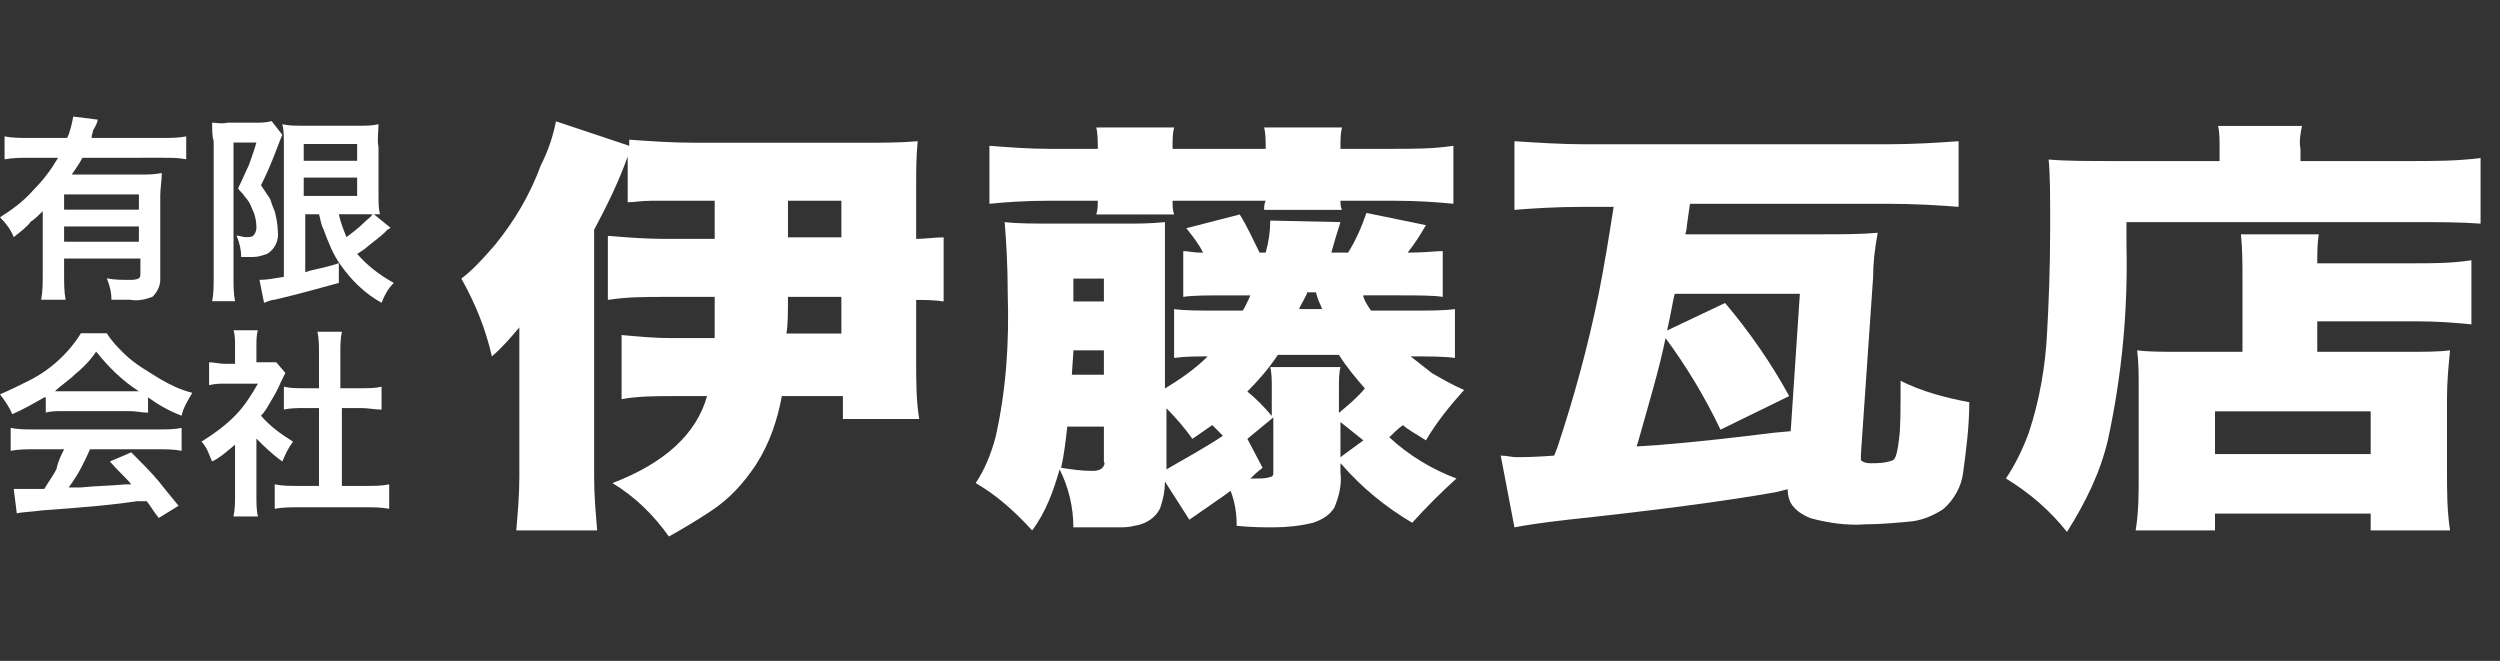 <?xml version="1.0" encoding="utf-8"?>
<!-- Generator: Adobe Illustrator 23.1.0, SVG Export Plug-In . SVG Version: 6.00 Build 0)  -->
<svg version="1.1" id="レイヤー_1" xmlns="http://www.w3.org/2000/svg" xmlns:xlink="http://www.w3.org/1999/xlink" x="0px"
	 y="0px" viewBox="0 0 163.8 43.3" style="enable-background:new 0 0 163.8 43.3;" xml:space="preserve">
<rect x="0" y="0" width="163.8" height="43.3" fill="#333333" stroke="none"/>
<style type="text/css">
	.st0{fill:#FFFFFF;}
</style>
<g id="グループ_1642" transform="translate(-35 -9.649)">
	<g id="コンポーネント_25_1" transform="translate(35 9.649)">
		<g id="グループ_1495" transform="translate(0 7.637)">
			<g id="グループ_1492" transform="translate(30.327 0.315)">
				<g id="グループ_1491">
					<path id="パス_761" class="st0" d="M16.5,11.5h-3.3c-1.2,0-2.5,0-3.7,0.2V7.5c1.2,0.1,2.5,0.2,3.7,0.2h3.3V5.2h-2.3
						c-0.5,0-1.1,0-1.8,0s-1.2,0.1-1.6,0.1V2.3C10.2,4,9.4,5.6,8.6,7.1v16.2c0,1.2,0.1,2.3,0.2,3.5H3.5c0.1-1.2,0.2-2.3,0.2-3.5
						v-6.9c0-0.2,0-0.7,0-1.5c0-0.5,0-1,0-1.4c-0.6,0.7-1.1,1.3-1.8,1.9c-0.4-1.8-1.1-3.5-2-5.1c0.8-0.6,1.5-1.4,2.2-2.2
						c1.3-1.6,2.3-3.3,3-5.2C5.6,1.9,5.9,1,6.1,0l4.8,1.6V1.2c1.4,0.1,2.8,0.2,4.3,0.2h11.1c1.2,0,2.4,0,3.5-0.1c-0.1,1-0.1,2-0.1,3
						v3.4c0.6,0,1.2-0.1,1.8-0.1v4.2c-0.6-0.1-1.3-0.1-1.8-0.1v4.1c0,1.2,0,2.5,0.2,3.7h-5v-1.5h-4c-0.3,1.6-0.8,3.1-1.7,4.5
						c-0.8,1.2-1.7,2.2-2.9,3c-0.9,0.6-1.9,1.2-2.8,1.7c-1-1.4-2.2-2.6-3.7-3.5c3.4-1.3,5.5-3.2,6.2-5.7h-2.2c-1.1,0-2.3,0-3.4,0.2
						v-4.2c1.1,0.1,2.2,0.2,3.2,0.2h2.9L16.5,11.5z M21.3,11.5c0,1,0,1.8-0.1,2.4h3.6v-2.4H21.3z M21.3,7.6h3.5V5.2h-3.5V7.6z"/>
					<path id="パス_762" class="st0" d="M60.7,20.7c1.3,1.2,2.8,2.1,4.4,2.7c-1,0.9-2,1.9-2.9,2.9c-1.7-1-3.3-2.3-4.6-3.8
						l-0.1-0.1v0.6c0.1,0.8-0.1,1.6-0.4,2.3c-0.3,0.5-0.8,0.8-1.4,1c-0.8,0.2-1.7,0.3-2.6,0.3c-0.6,0-1.4,0-2.4-0.1
						c0-0.8-0.1-1.5-0.4-2.3c-0.5,0.4-1,0.7-1.4,1c-0.6,0.4-1,0.7-1.3,0.9L46,23.6c0,0.6-0.1,1.1-0.3,1.7c-0.3,0.7-1,1.1-1.7,1.2
						c-0.4,0.1-0.7,0.1-1.1,0.1l-1.2,0h-1.1c-0.1,0-0.3,0-0.6,0c0-1.3-0.3-2.6-0.9-3.8c-0.4,1.4-0.9,2.8-1.8,4
						c-1.1-1.2-2.3-2.3-3.7-3.1c0.6-0.9,1-1.9,1.3-3c0.7-3.1,0.9-6.2,0.8-9.4c0-1.9-0.1-3.4-0.2-4.7c0.8,0.1,2,0.1,3.6,0.1h4.1
						c0.9,0,1.9,0,2.8-0.1C46,7.5,46,8.3,46,9.1v8.4c1-0.6,2-1.3,2.8-2.1c-0.7,0-1.5,0-2.2,0.1v-3.2c0.7,0.1,1.7,0.1,3,0.1h1.5
						c0.2-0.3,0.3-0.6,0.5-1h-1.5c-1.3,0-2.3,0-2.9,0.1v-3c0.3,0,0.7,0.1,1.1,0.1l0.2,0c-0.3-0.6-0.7-1.1-1.1-1.6l3.5-0.9
						c0.5,0.8,0.9,1.7,1.3,2.5h0.4c0.2-0.7,0.3-1.4,0.3-2.1l4.6,0.1c-0.2,0.6-0.4,1.3-0.6,2H58c0.5-0.8,0.9-1.7,1.2-2.6l3.9,0.8
						c-0.4,0.7-0.8,1.3-1.2,1.8h0.1c1,0,1.7-0.1,2.2-0.1v3c-0.6-0.1-1.6-0.1-3-0.1H59l0,0.1c0.1,0.3,0.3,0.6,0.5,0.9H62
						c1.3,0,2.3,0,3-0.1v3.2c-0.7-0.1-1.7-0.1-2.9-0.1c0.5,0.4,0.9,0.7,1.4,1.1c0.7,0.4,1.4,0.8,2.1,1.1c-0.9,1-1.8,2.1-2.5,3.3
						c-0.6-0.4-1.2-0.7-1.5-1C61.3,20.1,60.9,20.5,60.7,20.7z M41.6,1.8L41.6,1.8c0-0.5,0-1-0.1-1.4h5.1c-0.1,0.4-0.1,0.8-0.1,1.3
						v0.1h6.1V1.7c0-0.4,0-0.9-0.1-1.3h5.1c-0.1,0.4-0.1,0.8-0.1,1.3v0.1h3.5c1.3,0,2.6,0,3.9-0.2v3.8c-1-0.1-2.3-0.2-3.9-0.2h-3.5
						c0,0.2,0,0.4,0.1,0.6h-5.1c0-0.2,0-0.4,0.1-0.6h-6.1c0,0.3,0,0.6,0.1,0.9h-5.1c0.1-0.3,0.1-0.6,0.1-0.9h-3.2
						c-1.6,0-2.9,0.1-3.9,0.2V1.6c1.3,0.1,2.6,0.2,3.9,0.2H41.6z M39.2,22.7c0.7,0.1,1.3,0.2,2,0.2c0.2,0,0.5,0,0.7-0.2
						c0.1-0.1,0.2-0.3,0.1-0.4V20h-2.4C39.5,20.9,39.4,21.8,39.2,22.7L39.2,22.7z M39.9,16.6H42v-1.6H40l0,0.1L39.9,16.6L39.9,16.6z
						 M40,11.8h2v-1.5h-2V11.8z M49.8,20.6c-0.3-0.3-0.5-0.5-0.7-0.7c-0.3,0.2-0.7,0.5-1.3,0.9c-0.5-0.7-1.1-1.4-1.7-2v4
						C47.3,22.1,48.6,21.4,49.8,20.6L49.8,20.6z M51.4,20.8l1,1.9c-0.4,0.3-0.6,0.5-0.8,0.7c0.2,0,0.3,0,0.4,0c0.3,0,0.6,0,0.9-0.1
						c0.1,0,0.2-0.1,0.2-0.2c0-0.1,0-0.3,0-0.4v-3.3L51.4,20.8z M57.4,19.1c0.6-0.5,1.2-1,1.7-1.6c-0.6-0.7-1.2-1.4-1.7-2.2h-4
						c-0.6,0.9-1.3,1.7-2,2.4c0.6,0.5,1.1,1,1.6,1.6v-1.9c0-0.4,0-0.9-0.1-1.3h4.6c-0.1,0.4-0.1,0.9-0.1,1.3V19.1z M55.3,11.2l0,0.1
						c-0.3,0.6-0.5,0.9-0.5,1h1.5c-0.1-0.3-0.3-0.6-0.4-1.1L55.3,11.2z M59,20.9l-1.5-1.2V22L59,20.9z"/>
					<path id="パス_763" class="st0" d="M86.8,24.1L86,24.3c-3.4,0.6-8,1.2-13.6,1.8c-1.8,0.2-3,0.4-3.5,0.5l-0.9-4.7
						c0.4,0,0.7,0.1,1,0.1c0.4,0,1.2,0,2.5-0.1l0.2-0.5c1.1-3.3,2-6.6,2.7-10c0.4-2,0.7-3.9,1-5.8h-1.8c-2,0-3.5,0.1-4.7,0.2V1.3
						c1.5,0.1,3.1,0.2,4.6,0.2h19.8c1.8,0,3.3-0.1,4.7-0.2v4.3c-1.3-0.1-2.8-0.2-4.7-0.2H80.4l-0.1,0.7l-0.1,0.7
						c0,0.3-0.1,0.5-0.1,0.6h8.7c1.5,0,2.8,0,3.9-0.1c-0.2,1.1-0.3,2-0.3,2.9l-0.8,11.6c0,0.1,0,0.2,0,0.4c0.1,0.1,0.3,0.2,0.6,0.2
						c0.5,0,1,0,1.5-0.2c0.2-0.1,0.3-0.6,0.4-1.4c0.1-0.7,0.1-2,0.1-3.8c1.4,0.7,2.9,1.1,4.5,1.4c0,1.6-0.2,3.1-0.4,4.6
						c-0.1,0.9-0.6,1.8-1.3,2.4c-0.6,0.4-1.3,0.7-2,0.8c-1,0.1-2.1,0.2-3.1,0.2c-1.2,0.1-2.5-0.1-3.6-0.4c-0.5-0.2-1-0.5-1.3-1
						C86.9,24.8,86.8,24.5,86.8,24.1z M87,20.3l0.6-9h-8.2c-0.1,0.3-0.2,1.1-0.5,2.4l3.8-1.8c1.6,1.9,3,3.9,4.2,6.1l-4.5,2.2
						c-1-2.1-2.2-4.1-3.6-6c-0.4,2-1.1,4.3-1.8,6.8l-0.1,0.3l1.5-0.1c2.5-0.2,5.1-0.5,7.5-0.8L87,20.3z"/>
					<path id="パス_764" class="st0" d="M115.1,2.6V1.7c0-0.5,0-1-0.1-1.4h5.5c-0.1,0.5-0.2,1-0.1,1.5v0.8h7.2
						c1.5,0,3.1,0,4.6-0.2v4.3c-1.3-0.1-2.8-0.1-4.5-0.1H109v1.5c0.1,4.3-0.3,8.5-1.2,12.7c-0.5,2.2-1.5,4.2-2.7,6.1
						c-1.1-1.4-2.5-2.6-4-3.5c0.6-0.9,1.1-1.9,1.5-3c0.7-2.1,1.1-4.4,1.2-6.6c0.1-1.8,0.2-4.1,0.2-6.9c0-2,0-3.4-0.1-4.4
						c1.1,0.1,2.6,0.1,4.3,0.1L115.1,2.6z M116.6,15.1v-4.7c0-1,0-2-0.1-3h5.1c-0.1,0.6-0.1,1.3-0.1,1.9h6.3c1.3,0,2.5,0,3.8-0.2
						v4.2c-1-0.1-2.2-0.2-3.6-0.2h-6.5v2h5.7c1.3,0,2.3,0,3-0.1c-0.1,1-0.2,2.1-0.2,3.1v4.8c0,1.3,0,2.6,0.2,3.9h-5.2v-1.1h-10.2
						v1.1h-5.2c0.2-1.2,0.2-2.4,0.2-3.6v-5.7c0-0.8,0-1.7-0.1-2.5c0.7,0.1,1.7,0.1,3,0.1L116.6,15.1z M114.8,19v2.8h10.2V19H114.8z"
						/>
				</g>
			</g>
			<g id="グループ_1494">
				<g id="グループ_1493">
					<path id="パス_765" class="st0" d="M2.8,6.2C2.5,6.5,2.3,6.7,2,6.9C1.8,7.2,1.4,7.5,0.9,7.9C0.7,7.4,0.4,7,0,6.6
						c0.8-0.5,1.6-1.1,2.2-1.8c0.5-0.5,0.9-1,1.3-1.6C3.6,3,3.7,2.9,3.8,2.7H1.9c-0.5,0-1,0-1.6,0.1V1.3c0.5,0.1,1,0.1,1.6,0.1h2.5
						C4.6,1,4.7,0.5,4.8,0l1.6,0.2C6.4,0.3,6.3,0.6,6.1,0.9C6.1,1,6,1.2,6,1.4h4.7c0.5,0,1,0,1.5-0.1v1.5c-0.5-0.1-1-0.1-1.5-0.1
						H5.4C5.2,3.1,4.9,3.5,4.7,3.8h4.5c0.5,0,0.9,0,1.4-0.1c0,0.5-0.1,1-0.1,1.5v5.5c0,0.4-0.2,0.8-0.5,1.1C9.5,12,9,12.1,8.5,12
						c-0.3,0-0.7,0-1.2,0c0-0.5-0.1-0.9-0.3-1.4c0.5,0.1,1,0.1,1.5,0.1c0.2,0,0.4,0,0.6-0.1c0.1-0.1,0.1-0.2,0.1-0.3v-1H4.2v1.1
						c0,0.5,0,1.1,0.1,1.6H2.7c0.1-0.6,0.1-1.1,0.1-1.7L2.8,6.2z M9.1,6.1v-1H4.2v1H9.1z M9.1,7.2H4.2v1h4.9V7.2z"/>
					<path id="パス_766" class="st0" d="M13.9,0.4c0.3,0,0.6,0.1,1,0h1.9c0.3,0,0.6,0,1-0.1l0.7,0.9c-0.1,0.2-0.2,0.5-0.4,1
						c-0.3,0.8-0.6,1.5-1,2.3c0.2,0.3,0.4,0.6,0.6,0.9C17.8,5.7,17.9,6,18,6.2c0.1,0.4,0.2,0.9,0.2,1.3C18.3,8.1,18,8.7,17.5,9
						c-0.3,0.1-0.6,0.2-0.9,0.2c-0.2,0-0.4,0-0.8,0c0-0.5-0.1-0.9-0.3-1.4c0.2,0,0.4,0.1,0.6,0.1c0.2,0,0.4,0,0.5-0.1
						c0.1-0.1,0.2-0.3,0.2-0.5c0-0.5-0.1-0.9-0.3-1.3c-0.1-0.3-0.3-0.6-0.5-0.8c-0.1-0.2-0.3-0.3-0.4-0.5c0.3-0.6,0.5-1.1,0.7-1.5
						c0.1-0.3,0.3-0.8,0.5-1.5h-1.5v8.9c0,0.5,0,1,0.1,1.5h-1.5c0.1-0.5,0.1-1,0.1-1.5v-9C13.9,1.3,13.9,0.9,13.9,0.4z M20.9,6.4
						h-0.9v3.8l0.3-0.1c0.8-0.2,1.4-0.3,1.9-0.5l0,1.3c-1.1,0.3-2.5,0.7-4.2,1.1c-0.2,0-0.4,0.1-0.7,0.2L17,10.7
						c0.5,0,1-0.1,1.6-0.2V1.9c0-0.6,0-1-0.1-1.4c0.4,0.1,0.8,0.1,1.3,0.1h3.8c0.4,0,0.8,0,1.2-0.1c0,0.5-0.1,1,0,1.5V5
						c0,0.6,0,1.1,0.1,1.4l-0.4,0l1.1,0.9c-0.1,0-0.1,0.1-0.2,0.1c-0.1,0.1-0.1,0.1-0.2,0.2c-0.2,0.2-0.6,0.5-1.1,0.9
						c-0.2,0.2-0.4,0.3-0.7,0.5c0.7,0.8,1.5,1.4,2.4,1.9c-0.4,0.4-0.6,0.8-0.8,1.3c-1.1-0.6-2-1.5-2.7-2.5c-0.5-0.7-0.8-1.5-1.1-2.3
						C21,7,21,6.7,20.9,6.4L20.9,6.4z M19.9,1.8v1.1h3.5V1.8H19.9z M19.9,4v1.2h3.5V4L19.9,4z M22.2,6.4c0.1,0.5,0.3,1,0.5,1.5
						c0.4-0.3,0.8-0.6,1.2-1c0.2-0.2,0.4-0.3,0.5-0.5c-0.1,0-0.4,0-0.6,0H22.2z"/>
					<path id="パス_767" class="st0" d="M2.9,18.4c-0.7,0.4-1.4,0.8-2.1,1.1c-0.2-0.5-0.5-0.9-0.8-1.3c0.7-0.3,1.3-0.6,1.9-0.9
						c1.4-0.7,2.6-1.8,3.4-3.1H7c0.3,0.5,0.7,0.9,1.1,1.3c0.7,0.7,1.6,1.2,2.4,1.7c0.7,0.4,1.3,0.7,2.1,0.9c-0.3,0.5-0.6,1-0.7,1.5
						c-0.8-0.3-1.5-0.7-2.2-1.2v1c-0.4,0-0.8-0.1-1.2-0.1H4.1c-0.4,0-0.8,0-1.1,0.1V18.4z M4.2,21.8h-2c-0.5,0-1,0-1.5,0.1v-1.5
						c0.5,0.1,1,0.1,1.5,0.1h8.2c0.5,0,1,0,1.5-0.1v1.5c-0.5-0.1-1-0.1-1.5-0.1H5.9c-0.4,0.9-0.8,1.7-1.4,2.5l0.8,0
						c0.9-0.1,1.9-0.1,2.9-0.2l0.4,0c-0.3-0.4-0.8-0.8-1.4-1.5L8.6,22c0.7,0.7,1.3,1.3,1.8,1.9c0.4,0.5,0.8,1,1.3,1.6l-1.3,0.8
						c-0.4-0.5-0.6-0.9-0.8-1.1L9,25.2c-1.3,0.2-3.3,0.4-6.2,0.6c-0.7,0.1-1.3,0.1-1.7,0.2l-0.2-1.6c0.3,0,0.6,0,0.8,0
						c0.1,0,0.4,0,0.8,0l0.4,0c0.3-0.5,0.6-0.9,0.8-1.3C3.8,22.6,4,22.2,4.2,21.8L4.2,21.8z M3.6,18c0.2,0,0.3,0,0.5,0h4.4
						c0.2,0,0.4,0,0.6,0c-1.1-0.7-2-1.6-2.8-2.6c-0.4,0.6-0.9,1.1-1.4,1.5C4.5,17.3,4,17.6,3.6,18L3.6,18z"/>
					<path id="パス_768" class="st0" d="M16.8,21.1v3.8c0,0.4,0,0.9,0.1,1.3h-1.6c0.1-0.5,0.1-0.9,0.1-1.4v-3.3
						c-0.5,0.4-0.9,0.8-1.5,1.1c-0.1-0.2-0.2-0.5-0.3-0.7c-0.1-0.2-0.2-0.4-0.4-0.6c0.8-0.5,1.5-1,2.2-1.7c0.6-0.6,1.1-1.4,1.5-2.1
						h-2.1c-0.4,0-0.7,0-1.1,0.1v-1.5c0.3,0,0.7,0.1,1,0.1h0.7V15c0-0.3,0-0.7-0.1-1h1.6c-0.1,0.3-0.1,0.7-0.1,1v1.1h0.5
						c0.3,0,0.5,0,0.8,0l0.6,0.7c-0.1,0.2-0.2,0.4-0.3,0.6c-0.2,0.5-0.5,1-0.8,1.5c-0.1,0.2-0.3,0.5-0.5,0.7
						c0.6,0.7,1.3,1.2,2.1,1.7c-0.3,0.4-0.5,0.8-0.7,1.3C17.8,22.1,17.3,21.6,16.8,21.1z M22.4,19.1v5.1h1.6c0.5,0,1,0,1.5-0.1v1.6
						c-0.5-0.1-1-0.1-1.5-0.1h-4.5c-0.5,0-1,0-1.5,0.1v-1.6c0.5,0.1,1,0.1,1.5,0.1h1.4v-5.1h-1c-0.4,0-0.9,0-1.3,0.1v-1.5
						c0.4,0.1,0.9,0.1,1.3,0.1h1v-2.3c0-0.5,0-0.9-0.1-1.4h1.6c-0.1,0.5-0.1,0.9-0.1,1.4v2.3h1.4c0.4,0,0.9,0,1.3-0.1v1.5
						c-0.4,0-0.9-0.1-1.3-0.1H22.4z"/>
				</g>
			</g>
		</g>
	</g>
</g>
</svg>
